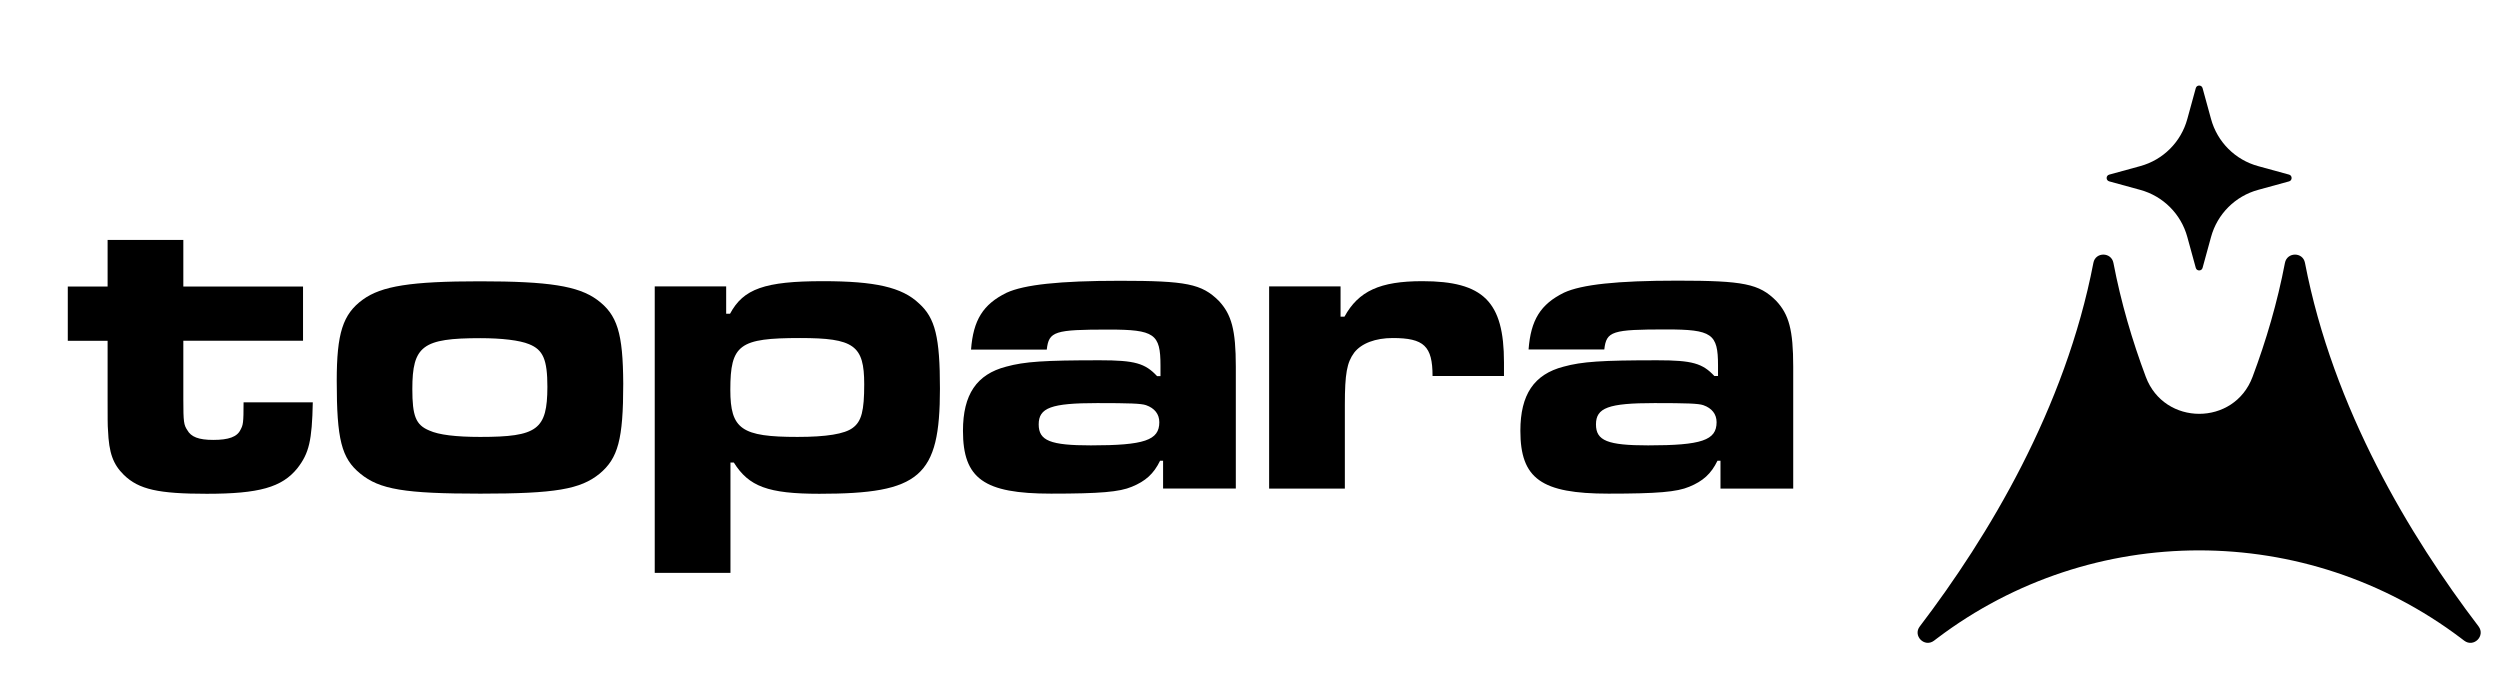 <svg xmlns="http://www.w3.org/2000/svg" xmlns:xlink="http://www.w3.org/1999/xlink" x="0px" y="0px" viewBox="0 0 1921.4 521.6" style="enable-background:new 0 0 1921.4 521.6;" xml:space="preserve"><style type="text/css">	.st0{display:none;}</style><g id="_x30_1._GUIDES" class="st0"></g><g id="_x30_0._TOPARA_FINAL_BRAND">	<g>		<path d="M1486.4,492.4c0.8-0.6,1.6-1.3,2.5-1.9c119.1-90,283.4-90,402.5,0c0.8,0.6,1.6,1.3,2.5,1.9c7.3,5.5,16.5-3.7,11-11   c-52.7-69.2-111.8-167.3-133.4-279.4c-1.6-8.5-13.8-8.4-15.4,0.1c-5.8,30.3-14.4,59.6-24.9,87.6c-14.1,37.8-67.8,37.8-82,0   c-10.5-28-19.1-57.3-24.9-87.6c-1.6-8.5-13.8-8.6-15.4-0.1c-21.6,112.1-80.7,210.2-133.4,279.4   C1469.9,488.6,1479.1,497.9,1486.4,492.4z"></path>		<path d="M1621.1,139.4l23.7,6.5c17.7,4.8,31.5,18.6,36.3,36.3l6.5,23.7c0.7,2.6,4.5,2.6,5.2,0l6.5-23.7   c4.8-17.7,18.6-31.5,36.3-36.3l23.7-6.5c2.6-0.7,2.6-4.5,0-5.2l-23.7-6.5c-17.7-4.8-31.5-18.6-36.3-36.3l-6.5-23.7   c-0.7-2.6-4.5-2.6-5.2,0l-6.5,23.7c-4.8,17.7-18.6,31.5-36.3,36.3l-23.7,6.5C1618.4,134.9,1618.4,138.7,1621.1,139.4z"></path>		<path d="M184.9,330.2c-2.6,5.6-9.2,7.9-21,7.9c-11.2,0-17.1-2.3-20-7.6c-2.6-3.9-3-6.2-3-23.3v-45.3h92v-41.7h-92v-35.8H82.7v35.8   H52.1v41.7h30.6v45.3c0,12.8,0,20.7,0.3,23.3c0.7,17.7,3.9,26.3,12.2,34.5c11.5,11.2,26.6,14.5,63.7,14.5   c40.1,0,57.8-4.9,69.7-19.7c8.9-11.5,11.2-21,11.8-50.6h-53.2C187.2,325.3,186.8,326.6,184.9,330.2z"></path>		<path d="M458.8,230.3c-14.5-10.5-36.8-14.1-90-14.1c-52.9,0-75.6,3.6-90,14.1c-15.4,11.2-20,26-20,62.4c0,45,3.6,59.5,18.1,71.3   c14.8,12.2,34.2,15.4,92.3,15.4c57.5,0,76.9-3.3,91.7-15.4c14.1-11.8,18.1-26.3,18.1-69C478.8,255.9,474.5,241.8,458.8,230.3z    M369.1,335.8c-18.7,0-31.9-1.6-39.1-4.9c-10.5-4.3-13.1-11.2-13.1-31.9c0-33.2,7.9-39.1,52.2-39.1c16.4,0,30.2,1.6,37.5,4.6   c10.8,4.3,14.1,11.8,14.1,32.9C420.6,330.2,413.1,335.8,369.1,335.8z"></path>		<path d="M706.3,233.2c-13.1-12.5-33.8-17.1-73.9-17.1c-44.7,0-61.1,5.9-71.3,25h-3v-21h-54.9v220.2h58.2v-84.8h2.6   c11.5,18.4,26.3,24,65.7,24c77.5,0,92.7-13.1,92.7-80.8C722.4,259.2,718.8,244.4,706.3,233.2z M655.3,328.9   c-6.2,4.6-20,6.9-42.4,6.9c-43,0-51.6-5.9-51.6-36.2c0-34.8,6.9-39.8,53.6-39.8c41.4,0,49.3,5.6,49.3,35.5   C664.2,315.7,662.2,323.9,655.3,328.9z"></path>		<path d="M860.7,215.8c-46.7,0-73.6,3-87.1,9.2c-18.1,8.9-25.6,21-27.3,43.7h58.2c1.6-14.1,5.9-15.4,47.6-15.4   c35.2,0,39.8,3.3,39.8,27.6v8.2h-2.6c-9.2-9.9-17.1-12.2-44-12.2c-42.7,0-57.8,1-72,4.9c-22.7,5.9-33.2,21.4-33.2,49.3   c0,36.8,16.1,48.3,67.7,48.3c37.8,0,52.6-1.3,62.1-5.3c10.5-4.3,16.8-9.9,21.7-20h2.3v21.4h55.9v-93.7c0-28.3-3.3-40.1-13.1-50.6   C923.5,218.1,911.7,215.8,860.7,215.8z M838.4,342.3c-31.2,0-40.1-3.6-40.1-16.1c0-12.8,9.5-16.4,45-16.4   c24.6,0,33.8,0.3,37.5,1.6c6.6,2.3,10.2,6.9,10.2,13.1C891,338.4,879.5,342.3,838.4,342.3z"></path>		<path d="M1317.7,289.1c-9.2-9.9-17.1-12.2-44-12.2c-42.7,0-57.8,1-72,4.9c-22.7,5.9-33.2,21.4-33.2,49.3   c0,36.8,16.1,48.3,67.7,48.3c37.8,0,52.6-1.3,62.1-5.3c10.5-4.3,16.8-9.9,21.7-20h2.3v21.4h55.9v-93.7c0-28.3-3.3-40.1-13.1-50.6   c-13.1-13.1-25-15.5-75.9-15.5c-46.7,0-73.6,3-87.1,9.2c-18.1,8.9-25.6,21-27.3,43.7h58.2c1.6-14.1,5.9-15.4,47.6-15.4   c35.2,0,39.8,3.3,39.8,27.6v8.2H1317.7z M1266.7,342.3c-31.2,0-40.1-3.6-40.1-16.1c0-12.8,9.5-16.4,45-16.4   c24.6,0,33.8,0.3,37.5,1.6c6.6,2.3,10.2,6.9,10.2,13.1C1319.3,338.4,1307.8,342.3,1266.7,342.3z"></path>		<path d="M1033.6,311.1c0-24,1.6-32.5,7.2-40.1c5.6-7.2,16.4-11.2,29.6-11.2c24,0,30.6,6.2,30.6,29.2h54.9v-10.5   c0-46.7-15.8-62.4-62.8-62.4c-32.5,0-49,7.6-59.8,27.3h-3v-23.3h-54.9v155.4h58.2V311.1z"></path>	</g></g></svg>